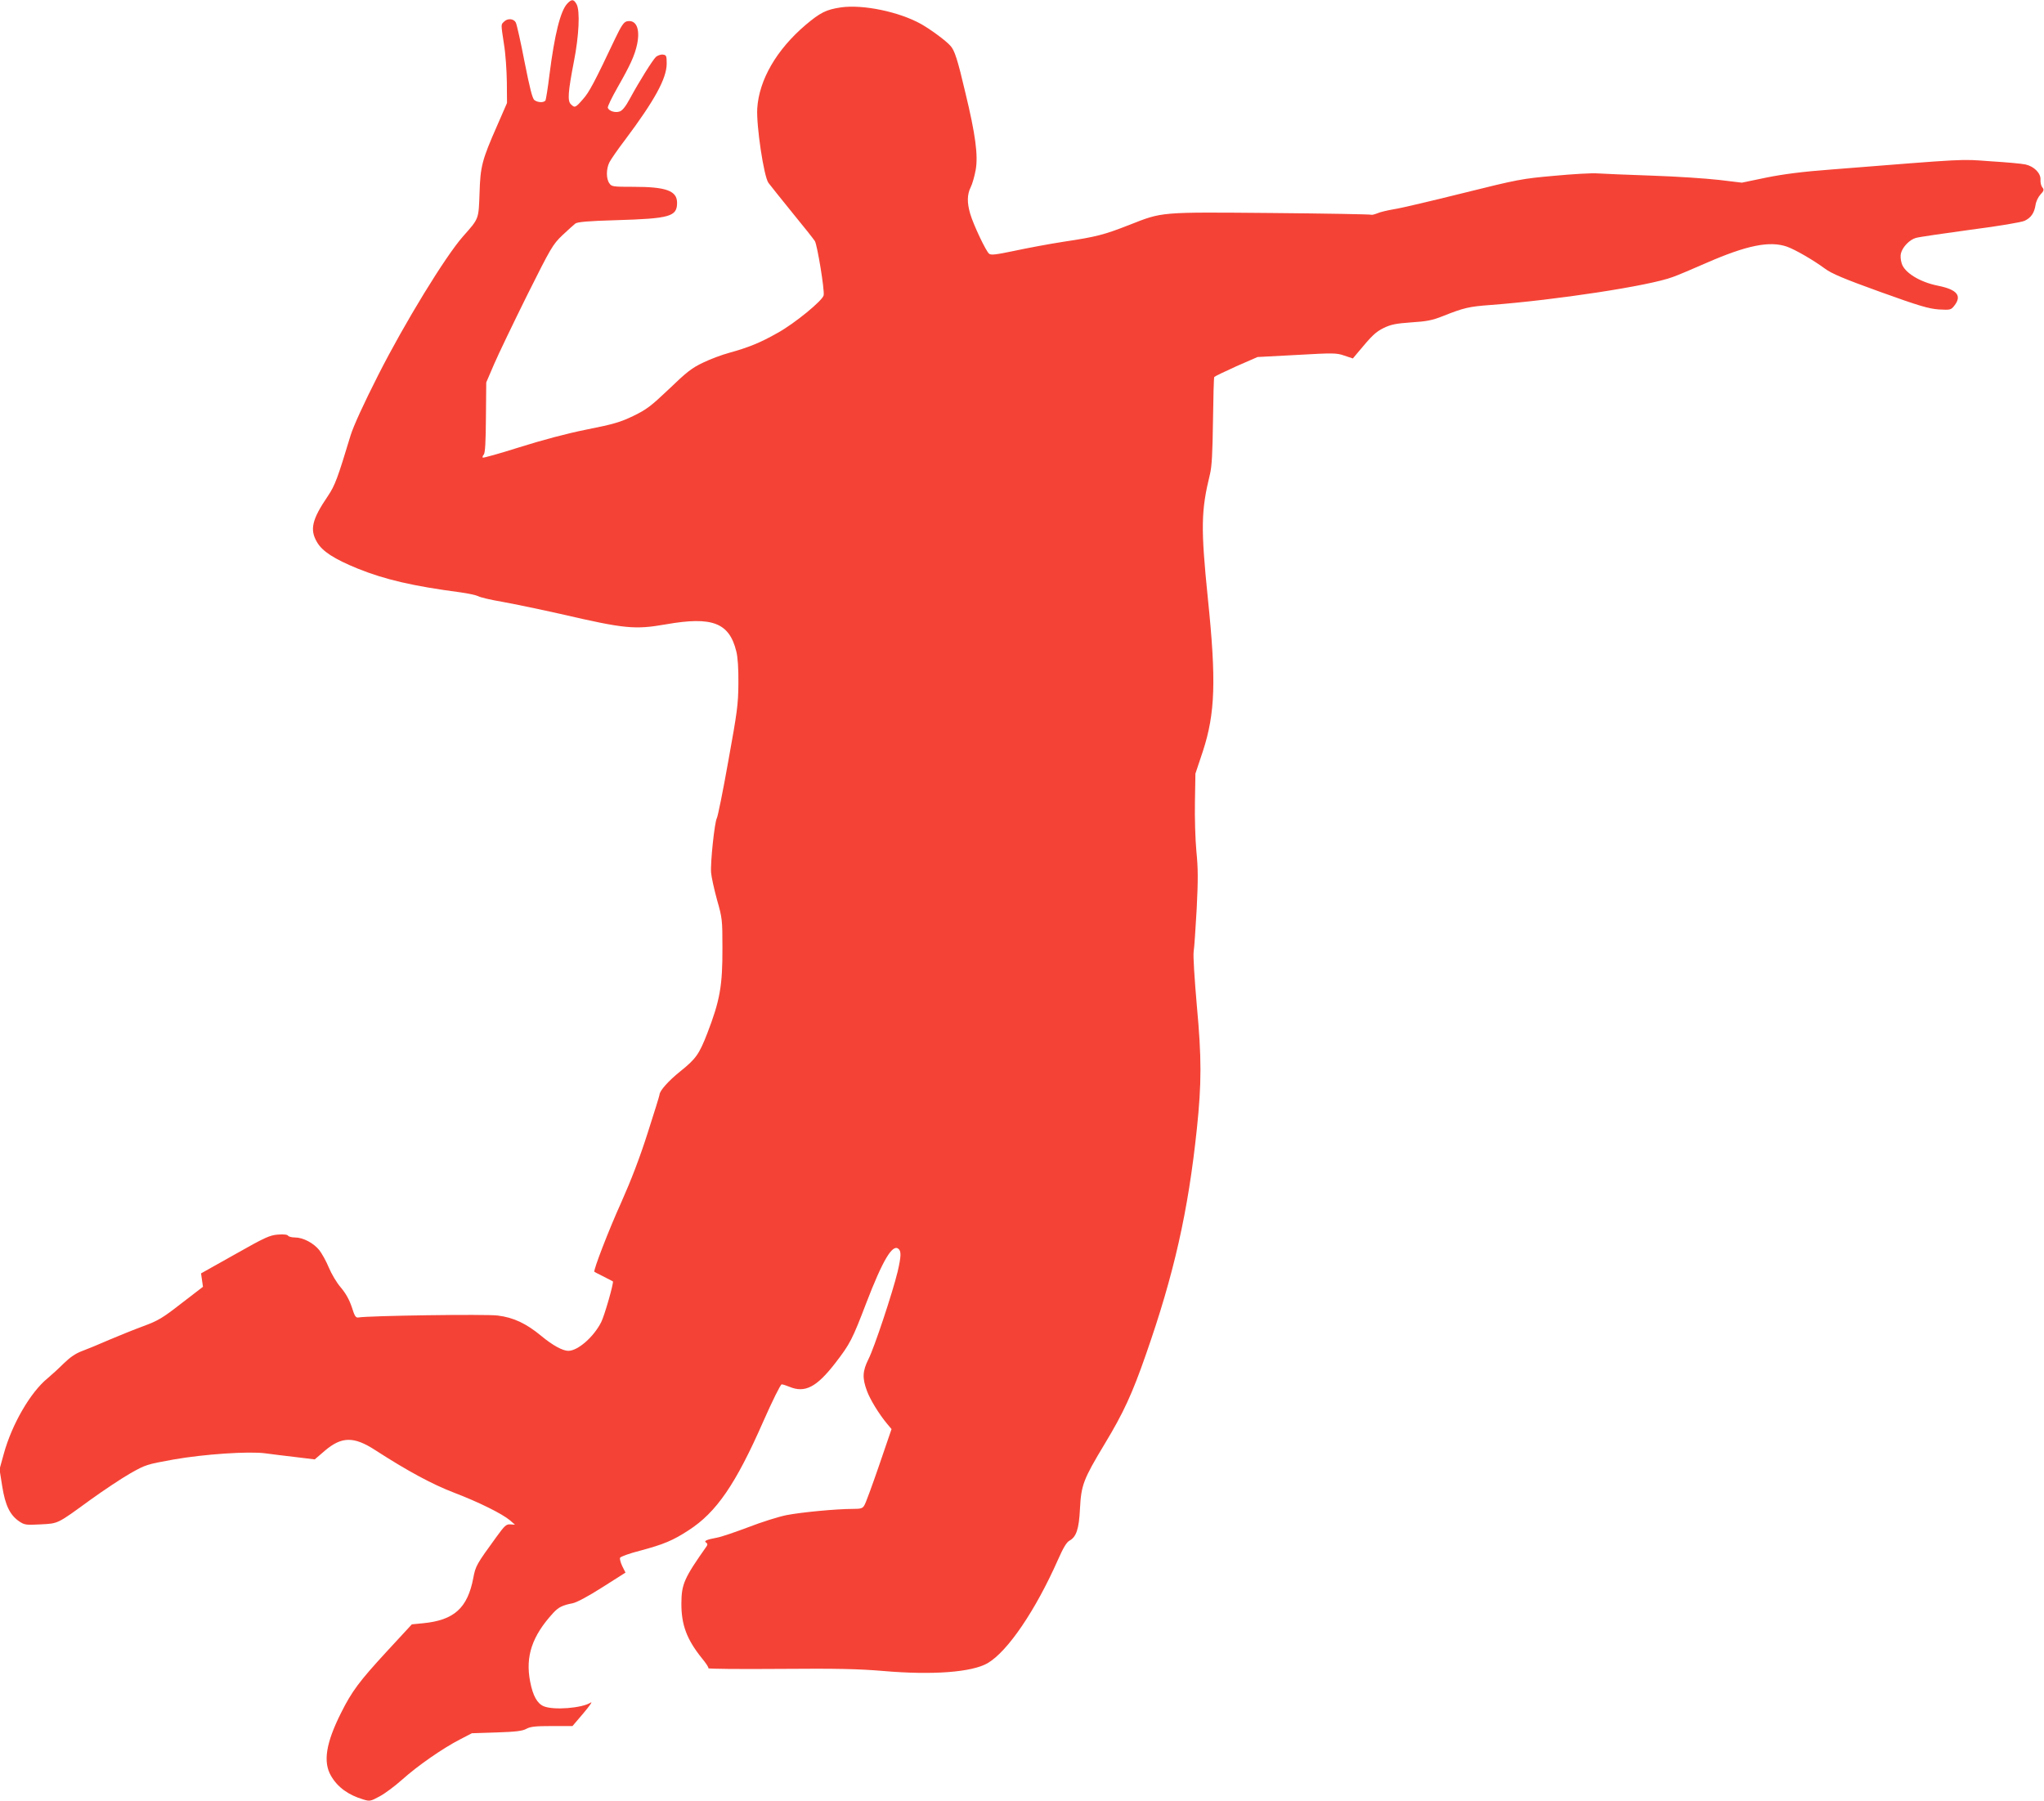 <?xml version="1.0" standalone="no"?>
<!DOCTYPE svg PUBLIC "-//W3C//DTD SVG 20010904//EN"
 "http://www.w3.org/TR/2001/REC-SVG-20010904/DTD/svg10.dtd">
<svg version="1.0" xmlns="http://www.w3.org/2000/svg"
 width="1280pt" height="1128pt" viewBox="0 0 1280 1128"
 preserveAspectRatio="xMidYMid meet">
<g transform="translate(0,1128) scale(0.1,-0.1)"
fill="#f44336" stroke="none">
<path d="M3552 11257 c-42 -45 -79 -191 -111 -444 -10 -83 -22 -156 -25 -162
-10 -15 -48 -14 -69 2 -13 9 -29 73 -62 239 -24 125 -49 236 -55 247 -13 25
-52 28 -74 5 -19 -19 -20 -10 0 -141 10 -59 17 -166 18 -238 l1 -130 -61 -140
c-96 -218 -106 -257 -111 -425 -6 -165 -3 -157 -103 -270 -110 -124 -366 -542
-532 -870 -92 -181 -154 -318 -172 -375 -82 -271 -98 -315 -143 -382 -100
-147 -114 -210 -68 -288 33 -58 108 -106 255 -166 171 -69 348 -110 645 -149
50 -7 99 -18 110 -24 11 -7 79 -23 150 -35 72 -13 236 -47 365 -76 406 -94
465 -99 661 -65 290 51 396 10 440 -170 9 -35 14 -107 13 -200 -1 -131 -7
-177 -63 -485 -33 -187 -66 -349 -72 -359 -14 -25 -41 -277 -36 -341 2 -27 19
-104 37 -170 33 -115 34 -127 34 -300 1 -240 -16 -332 -95 -537 -51 -131 -71
-159 -168 -237 -74 -59 -131 -123 -131 -147 0 -5 -33 -112 -74 -239 -49 -154
-104 -297 -165 -434 -79 -174 -177 -429 -169 -436 2 -2 28 -15 58 -30 30 -15
56 -29 58 -30 7 -7 -52 -213 -73 -255 -47 -93 -146 -180 -206 -180 -36 0 -99
35 -169 93 -94 78 -174 116 -273 128 -74 10 -811 -1 -872 -12 -17 -3 -24 7
-42 65 -16 47 -37 85 -69 123 -26 30 -59 86 -75 125 -16 39 -43 87 -59 108
-36 45 -102 80 -153 80 -20 0 -39 5 -43 11 -4 7 -28 10 -64 7 -51 -4 -80 -17
-269 -124 l-212 -119 6 -42 6 -42 -134 -103 c-118 -92 -146 -109 -238 -143
-57 -21 -154 -60 -215 -86 -61 -27 -137 -58 -169 -70 -41 -15 -76 -39 -116
-78 -31 -31 -77 -73 -101 -93 -107 -87 -223 -287 -274 -472 l-27 -98 17 -107
c19 -119 48 -179 106 -219 33 -22 42 -24 133 -19 114 6 103 1 312 153 83 60
196 135 250 166 97 55 104 57 270 87 191 34 475 53 577 39 35 -5 118 -15 186
-23 l123 -15 64 55 c105 89 181 90 315 3 206 -133 359 -215 495 -267 154 -59
297 -130 348 -172 l32 -28 -29 2 c-26 2 -36 -8 -87 -78 -125 -172 -131 -182
-145 -257 -36 -189 -120 -265 -314 -284 l-71 -7 -158 -171 c-171 -186 -217
-247 -285 -383 -95 -189 -114 -308 -63 -395 41 -71 108 -120 203 -148 39 -12
45 -11 100 19 33 17 97 65 143 106 97 87 254 196 361 251 l75 39 155 5 c121 4
162 9 187 23 26 14 58 17 160 17 l128 0 69 81 c38 45 59 75 45 66 -54 -35
-232 -49 -294 -23 -41 17 -68 66 -85 154 -31 158 12 286 144 430 34 37 59 49
122 61 25 5 97 43 186 100 l145 92 -20 40 c-10 21 -17 45 -14 53 3 7 60 28
128 45 145 39 203 63 301 127 174 112 295 288 468 682 56 127 108 232 115 232
7 0 29 -7 48 -15 98 -41 171 -3 289 150 91 118 105 145 193 375 103 268 164
370 201 339 19 -15 17 -49 -5 -144 -32 -132 -147 -478 -182 -546 -38 -76 -40
-119 -10 -200 21 -56 74 -143 127 -207 l27 -32 -78 -228 c-43 -125 -84 -237
-92 -249 -11 -20 -22 -23 -71 -23 -105 0 -325 -21 -417 -39 -50 -10 -158 -44
-240 -76 -83 -31 -170 -61 -195 -65 -65 -12 -85 -21 -68 -31 9 -6 10 -13 3
-23 -141 -200 -157 -237 -158 -356 -1 -136 34 -228 129 -346 25 -30 43 -58 40
-62 -2 -4 199 -6 447 -4 358 3 492 0 647 -13 311 -27 557 -8 655 49 126 74
300 331 440 647 33 75 54 110 72 120 43 23 60 73 66 200 8 149 20 182 156 408
116 192 172 313 258 561 175 500 264 895 318 1410 30 285 30 446 0 770 -15
173 -24 314 -20 340 4 25 12 146 19 269 9 181 9 251 -2 360 -7 77 -11 212 -9
311 l3 175 47 141 c77 237 84 442 31 955 -45 444 -43 550 13 779 12 49 16 130
19 333 2 147 5 271 8 276 3 4 65 34 138 67 l133 58 245 13 c229 13 249 13 298
-4 l54 -18 25 30 c98 118 117 135 168 161 46 22 76 28 173 35 96 6 132 13 197
39 133 53 165 60 300 70 409 31 994 120 1140 175 34 12 128 52 210 88 254 111
397 140 506 102 52 -19 162 -82 238 -138 42 -31 118 -63 345 -145 247 -89 303
-105 367 -110 73 -4 76 -3 97 23 50 63 18 102 -104 126 -113 23 -208 82 -225
139 -7 21 -9 49 -5 63 10 40 54 86 94 97 20 6 174 28 341 51 179 23 319 47
339 56 41 19 61 49 69 99 3 22 17 51 31 66 22 23 23 30 12 44 -8 9 -13 30 -12
48 3 41 -40 84 -94 96 -22 5 -120 14 -219 20 -194 14 -130 17 -990 -51 -187
-14 -303 -29 -413 -51 l-154 -32 -141 17 c-78 9 -268 22 -422 27 -154 5 -307
12 -340 14 -33 3 -155 -4 -272 -15 -204 -18 -228 -23 -570 -108 -197 -49 -391
-95 -432 -101 -41 -7 -89 -18 -106 -26 -18 -7 -35 -11 -37 -9 -3 3 -284 8
-625 11 -705 6 -681 8 -892 -75 -156 -61 -204 -74 -411 -105 -91 -14 -229 -40
-308 -57 -115 -24 -146 -28 -158 -18 -20 16 -98 181 -118 249 -21 71 -20 122
3 168 10 20 24 69 31 108 16 90 -1 221 -65 485 -48 205 -67 264 -93 292 -28
32 -123 102 -183 136 -137 77 -364 124 -501 105 -95 -14 -130 -32 -223 -110
-183 -156 -292 -345 -303 -524 -6 -108 41 -424 70 -465 12 -16 79 -100 148
-185 70 -85 134 -166 143 -180 15 -25 61 -304 55 -339 -5 -32 -182 -177 -287
-235 -109 -62 -183 -92 -306 -126 -44 -12 -117 -39 -162 -61 -70 -33 -103 -59
-212 -164 -116 -110 -141 -129 -225 -170 -81 -39 -125 -52 -292 -85 -125 -25
-278 -66 -421 -111 -123 -39 -227 -68 -230 -65 -3 3 0 12 7 20 8 11 12 76 13
233 l2 218 49 114 c27 63 120 256 206 430 151 302 161 319 221 377 35 33 72
66 82 74 14 10 79 16 255 21 339 10 382 23 382 109 0 75 -68 100 -271 100
-131 0 -139 1 -153 22 -21 29 -20 90 0 131 9 18 53 82 99 142 185 247 259 383
260 475 0 50 -2 55 -23 58 -13 2 -33 -5 -44 -14 -22 -21 -105 -154 -163 -261
-27 -50 -47 -75 -64 -81 -28 -10 -67 2 -75 23 -2 7 25 64 61 127 80 140 108
201 123 272 20 98 -7 156 -66 142 -18 -5 -34 -29 -70 -104 -132 -279 -165
-341 -204 -384 -46 -53 -51 -55 -75 -31 -22 21 -18 76 19 268 32 162 39 317
17 358 -18 33 -31 34 -59 4z"/>
</g>
</svg>

